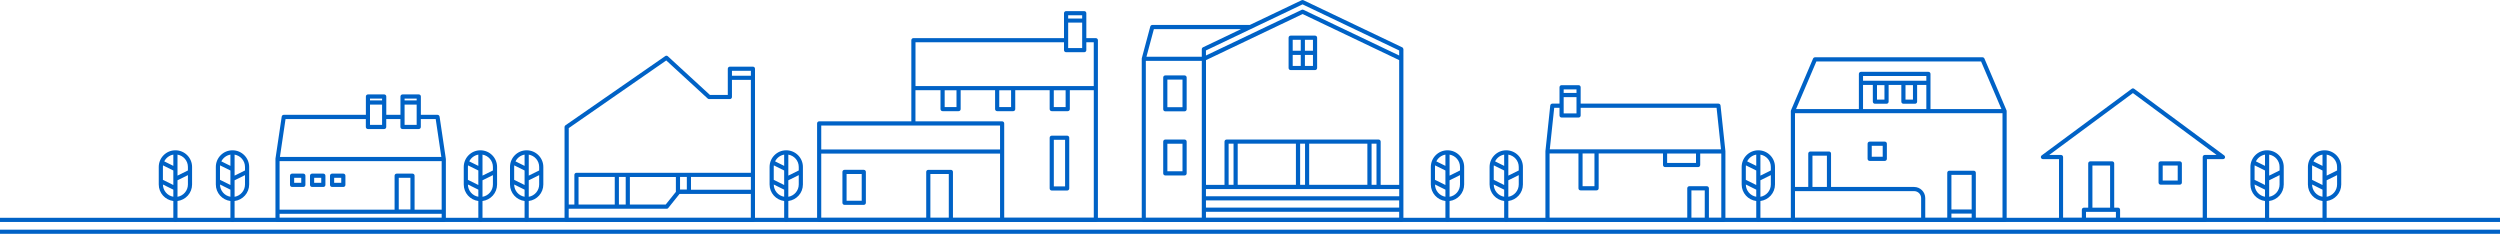 <?xml version="1.0" encoding="utf-8"?>
<!-- Generator: Adobe Illustrator 28.1.0, SVG Export Plug-In . SVG Version: 6.00 Build 0)  -->
<svg version="1.1" xmlns="http://www.w3.org/2000/svg" xmlns:xlink="http://www.w3.org/1999/xlink" x="0px" y="0px"
	 viewBox="0 0 6000 561.2" style="enable-background:new 0 0 6000 561.2;" xml:space="preserve">
<style type="text/css">
	.st0{fill:#0062C6;}
</style>
<g id="Background">
</g>
<g id="House_line_vector">
	<g>
		<g>
			<rect y="522.7" class="st0" width="6000" height="10"/>
			<rect y="551.2" class="st0" width="6000" height="10"/>
		</g>
		<g>
			<path class="st0" d="M558,360.7c-22.1,0-40,17.9-40,40v42c0,20.4,15.3,37.2,35,39.7v45.3c0,2.8,2.2,5,5,5s5-2.2,5-5v-45.3
				c19.7-2.5,35-19.3,35-39.7v-42C598,378.7,580.1,360.7,558,360.7z M553,371.1v27l-21.8-10.8C535.4,378.9,543.5,372.7,553,371.1z
				 M528,400.7c0-1.3,0.1-2.5,0.2-3.8l24.8,12.3v34.8l-25-12.4V400.7z M528,442.8l25,12.4v17C538.9,469.9,528.1,457.6,528,442.8z
				 M588,442.7c0,14.8-10.8,27.2-25,29.6v-39.6l25-12.4V442.7z M588,409.1l-25,12.4v-50.4c14.2,2.4,25,14.7,25,29.6V409.1z"/>
			<path class="st0" d="M421,360.7c-22.1,0-40,17.9-40,40v42c0,20.4,15.3,37.2,35,39.7v45.3c0,2.8,2.2,5,5,5s5-2.2,5-5v-45.3
				c19.7-2.5,35-19.3,35-39.7v-42C461,378.7,443.1,360.7,421,360.7z M416,371.1v27l-21.8-10.8C398.4,378.9,406.5,372.7,416,371.1z
				 M391,400.7c0-1.3,0.1-2.5,0.2-3.8l24.8,12.3v34.8l-25-12.4V400.7z M391,442.8l25,12.4v17C401.9,469.9,391.1,457.6,391,442.8z
				 M451,442.7c0,14.8-10.8,27.2-25,29.6v-39.6l25-12.4V442.7z M451,409.1l-25,12.4v-50.4c14.2,2.4,25,14.7,25,29.6V409.1z"/>
			<path class="st0" d="M1153,360.7c-22.1,0-40,17.9-40,40v42c0,20.4,15.3,37.2,35,39.7v45.3c0,2.8,2.2,5,5,5s5-2.2,5-5v-45.3
				c19.7-2.5,35-19.3,35-39.7v-42C1193,378.7,1175.1,360.7,1153,360.7z M1148,371.1v27l-21.8-10.8
				C1130.4,378.9,1138.4,372.7,1148,371.1z M1123,400.7c0-1.3,0.1-2.5,0.2-3.8l24.8,12.3v34.8l-25-12.4V400.7z M1123,442.8l25,12.4
				v17C1133.9,469.9,1123.1,457.6,1123,442.8z M1183,442.7c0,14.8-10.8,27.2-25,29.6v-39.6l25-12.4V442.7z M1183,409.1l-25,12.4
				v-50.4c14.2,2.4,25,14.7,25,29.6V409.1z"/>
			<path class="st0" d="M1264,360.7c-22.1,0-40,17.9-40,40v42c0,20.4,15.3,37.2,35,39.7v45.3c0,2.8,2.2,5,5,5s5-2.2,5-5v-45.3
				c19.7-2.5,35-19.3,35-39.7v-42C1304,378.7,1286.1,360.7,1264,360.7z M1259,371.1v27l-21.8-10.8
				C1241.4,378.9,1249.4,372.7,1259,371.1z M1234,400.7c0-1.3,0.1-2.5,0.2-3.8l24.8,12.3v34.8l-25-12.4V400.7z M1234,442.8l25,12.4
				v17C1244.9,469.9,1234.1,457.6,1234,442.8z M1294,442.7c0,14.8-10.8,27.2-25,29.6v-39.6l25-12.4V442.7z M1294,409.1l-25,12.4
				v-50.4c14.2,2.4,25,14.7,25,29.6V409.1z"/>
			<path class="st0" d="M1887,360.7c-22.1,0-40,17.9-40,40v42c0,20.4,15.3,37.2,35,39.7v45.3c0,2.8,2.2,5,5,5s5-2.2,5-5v-45.3
				c19.7-2.5,35-19.3,35-39.7v-42C1927,378.7,1909.1,360.7,1887,360.7z M1882,371.1v27l-21.8-10.8
				C1864.4,378.9,1872.4,372.7,1882,371.1z M1857,400.7c0-1.3,0.1-2.5,0.2-3.8l24.8,12.3v34.8l-25-12.4V400.7z M1857,442.8l25,12.4
				v17C1867.9,469.9,1857.1,457.6,1857,442.8z M1917,442.7c0,14.8-10.8,27.2-25,29.6v-39.6l25-12.4V442.7z M1917,409.1l-25,12.4
				v-50.4c14.2,2.4,25,14.7,25,29.6V409.1z"/>
			<path class="st0" d="M3474,360.7c-22.1,0-40,17.9-40,40v42c0,20.4,15.3,37.2,35,39.7v45.3c0,2.8,2.2,5,5,5s5-2.2,5-5v-45.3
				c19.7-2.5,35-19.3,35-39.7v-42C3514,378.7,3496.1,360.7,3474,360.7z M3469,371.1v27l-21.8-10.8
				C3451.4,378.9,3459.4,372.7,3469,371.1z M3444,400.7c0-1.3,0.1-2.5,0.2-3.8l24.8,12.3v34.8l-25-12.4V400.7z M3444,442.8l25,12.4
				v17C3454.9,469.9,3444.1,457.6,3444,442.8z M3504,442.7c0,14.8-10.8,27.2-25,29.6v-39.6l25-12.4V442.7z M3504,409.1l-25,12.4
				v-50.4c14.2,2.4,25,14.7,25,29.6V409.1z"/>
			<path class="st0" d="M3615,360.7c-22.1,0-40,17.9-40,40v42c0,20.4,15.3,37.2,35,39.7v45.3c0,2.8,2.2,5,5,5s5-2.2,5-5v-45.3
				c19.7-2.5,35-19.3,35-39.7v-42C3655,378.7,3637.1,360.7,3615,360.7z M3610,371.1v27l-21.8-10.8
				C3592.4,378.9,3600.4,372.7,3610,371.1z M3585,400.7c0-1.3,0.1-2.5,0.2-3.8l24.8,12.3v34.8l-25-12.4V400.7z M3585,442.8l25,12.4
				v17C3595.9,469.9,3585.1,457.6,3585,442.8z M3645,442.7c0,14.8-10.8,27.2-25,29.6v-39.6l25-12.4V442.7z M3645,409.1l-25,12.4
				v-50.4c14.2,2.4,25,14.7,25,29.6V409.1z"/>
			<path class="st0" d="M4220,360.7c-22.1,0-40,17.9-40,40v42c0,20.4,15.3,37.2,35,39.7v45.3c0,2.8,2.2,5,5,5s5-2.2,5-5v-45.3
				c19.7-2.5,35-19.3,35-39.7v-42C4260,378.7,4242.1,360.7,4220,360.7z M4215,371.1v27l-21.8-10.8
				C4197.4,378.9,4205.5,372.7,4215,371.1z M4190,400.7c0-1.3,0.1-2.5,0.2-3.8l24.8,12.3v34.8l-25-12.4V400.7z M4190,442.8l25,12.4
				v17C4200.9,469.9,4190.1,457.6,4190,442.8z M4250,442.7c0,14.8-10.8,27.2-25,29.6v-39.6l25-12.4V442.7z M4250,409.1l-25,12.4
				v-50.4c14.2,2.4,25,14.7,25,29.6V409.1z"/>
			<path class="st0" d="M5441,360.7c-22.1,0-40,17.9-40,40v42c0,20.4,15.3,37.2,35,39.7v45.3c0,2.8,2.2,5,5,5s5-2.2,5-5v-45.3
				c19.7-2.5,35-19.3,35-39.7v-42C5481,378.7,5463.1,360.7,5441,360.7z M5436,371.1v27l-21.8-10.8
				C5418.4,378.9,5426.5,372.7,5436,371.1z M5411,400.7c0-1.3,0.1-2.5,0.2-3.8l24.8,12.3v34.8l-25-12.4V400.7z M5411,442.8l25,12.4
				v17C5421.9,469.9,5411.1,457.6,5411,442.8z M5471,442.7c0,14.8-10.8,27.2-25,29.6v-39.6l25-12.4V442.7z M5471,409.1l-25,12.4
				v-50.4c14.2,2.4,25,14.7,25,29.6V409.1z"/>
			<path class="st0" d="M5579,360.7c-22.1,0-40,17.9-40,40v42c0,20.4,15.3,37.2,35,39.7v45.3c0,2.8,2.2,5,5,5s5-2.2,5-5v-45.3
				c19.7-2.5,35-19.3,35-39.7v-42C5619,378.7,5601.1,360.7,5579,360.7z M5574,371.1v27l-21.8-10.8
				C5556.4,378.9,5564.5,372.7,5574,371.1z M5549,400.7c0-1.3,0.1-2.5,0.2-3.8l24.8,12.3v34.8l-25-12.4V400.7z M5549,442.8l25,12.4
				v17C5559.9,469.9,5549.1,457.6,5549,442.8z M5609,442.7c0,14.8-10.8,27.2-25,29.6v-39.6l25-12.4V442.7z M5609,409.1l-25,12.4
				v-50.4c14.2,2.4,25,14.7,25,29.6V409.1z"/>
			<path class="st0" d="M1807.1,160h-55.4c-2.8,0-5,2.2-5,5v62.8h-42.9l-101-92.8c-1.7-1.6-4.3-1.8-6.2-0.4l-239.5,166.1
				c-1.4,0.9-2.2,2.5-2.2,4.1v222.9c0,2.8,2.2,5,5,5h447.1c2.8,0,5-2.2,5-5V165C1812.1,162.3,1809.8,160,1807.1,160z M1756.7,170
				h45.4v11.7h-45.4V170z M1364.9,307.5L1599,145.1l99.5,91.4c0.9,0.8,2.1,1.3,3.4,1.3h49.8c2.8,0,5-2.2,5-5v-41.1h45.4v223h-418.6
				c-2.8,0-5,2.2-5,5v71.1h-13.5V307.5z M1802.1,424.7v30.6h-143.7v-30.6H1802.1z M1648.4,424.7v30.1h-16.3v-30.1H1648.4z
				 M1622.2,460.3l-24.5,30.6h-86v-66.1h110.4v35.1C1622.1,460,1622.1,460.2,1622.2,460.3z M1501.7,424.7v66.1h-16.3v-66.1H1501.7z
				 M1475.4,424.7v66.1h-86.9v-66.1H1475.4z M1364.9,522.7v-21.8h235.1c0.1,0,0.2,0,0.3,0c0.2,0,0.3,0,0.5,0c0.2,0,0.3-0.1,0.5-0.1
				c0.1,0,0.3-0.1,0.4-0.1c0.2-0.1,0.3-0.1,0.5-0.2c0.1-0.1,0.3-0.1,0.4-0.2c0.2-0.1,0.3-0.2,0.4-0.3c0.1-0.1,0.2-0.2,0.3-0.3
				c0.1-0.1,0.3-0.2,0.4-0.4c0.1-0.1,0.1-0.1,0.2-0.2l26.9-33.6h171.2v57.4H1364.9z"/>
			<g>
				<path class="st0" d="M3365.1,113.5l-236.8-113c-1.4-0.6-2.9-0.6-4.3,0l-124.5,59.4h-234c-2.3,0-4.2,1.5-4.8,3.7l-20.4,76.2
					c0,0.1,0,0.1,0,0.2c0,0.1,0,0.1,0,0.2c-0.1,0.3-0.1,0.6-0.1,0.9c0,0,0,0,0,0v386.6c0,2.8,2.2,5,5,5h618c2.8,0,5-2.2,5-5V118
					C3368,116.1,3366.9,114.3,3365.1,113.5z M3126.1,10.5L3358,121.1v12.1L3128.3,23.6c-1.4-0.7-2.9-0.7-4.3,0l-229.7,109.6v-12.1
					L3126.1,10.5z M2894.3,471v-17.3h48.4c0.3,0.1,0.7,0.1,1.1,0.1h364.8c0.4,0,0.7,0,1.1-0.1h48.4V471H2894.3z M3358,481v17.3
					h-463.7V481H3358z M2948.7,443.6v-98.8h11.8v98.8H2948.7z M2970.5,443.6v-98.8h139.7v98.8H2970.5z M3120.3,443.6v-98.8h11.8
					v98.8H3120.3z M3142,443.6v-98.8h139.7v98.8H3142z M3291.8,443.6v-98.8h11.8v98.8H3291.8z M3313.6,443.6V339.9c0-2.8-2.2-5-5-5
					h-364.8c-2.8,0-5,2.2-5,5v103.8h-44.4V144.3l231.9-110.6L3358,144.3v299.4H3313.6z M2769.3,69.9h209.2l-91.3,43.6
					c-1.7,0.8-2.9,2.6-2.9,4.5v18.1h-132.8L2769.3,69.9z M2750,522.7V146.1h134.3v376.6H2750z M2894.3,522.7v-14.4H3358v14.4H2894.3
					z"/>
				<path class="st0" d="M3156.1,85.5h-58.5c-2.8,0-5,2.2-5,5v72.7c0,2.8,2.2,5,5,5h58.5c2.8,0,5-2.2,5-5V90.5
					C3161.1,87.7,3158.9,85.5,3156.1,85.5z M3121.8,158.2h-19.3v-26.4h19.3V158.2z M3121.8,121.8h-19.3V95.5h19.3V121.8z
					 M3151.1,158.2h-19.3v-26.4h19.3V158.2z M3151.1,121.8h-19.3V95.5h19.3V121.8z"/>
				<path class="st0" d="M2843,181h-46.3c-2.8,0-5,2.2-5,5v76.2c0,2.8,2.2,5,5,5h46.3c2.8,0,5-2.2,5-5V186
					C2848,183.3,2845.8,181,2843,181z M2838,257.3h-36.3V191h36.3V257.3z"/>
				<path class="st0" d="M2843,334.9h-46.3c-2.8,0-5,2.2-5,5v76.2c0,2.8,2.2,5,5,5h46.3c2.8,0,5-2.2,5-5v-76.2
					C2848,337.1,2845.8,334.9,2843,334.9z M2838,411.1h-36.3v-66.2h36.3V411.1z"/>
			</g>
			<path class="st0" d="M4141,363.1c0-0.1,0-0.2,0-0.3l-11.7-109.6c-0.3-2.5-2.4-4.5-5-4.5h-330.7v-39.3c0-2.8-2.2-5-5-5h-40.8
				c-2.8,0-5,2.2-5,5v39.3h-17.2c-2.6,0-4.7,1.9-5,4.5L3709,362.8c0,0.1,0,0.2,0,0.3c0,0.1,0,0.2,0,0.3v164.4c0,2.8,2.2,5,5,5h422
				c2.8,0,5-2.2,5-5V363.3C4141,363.3,4141,363.2,4141,363.1z M3752.8,214.5h30.8v8.6h-30.8V214.5z M3752.8,233.1h30.8v39h-30.8
				V233.1z M3730.1,258.8h12.7v18.3c0,2.8,2.2,5,5,5h40.8c2.8,0,5-2.2,5-5v-18.3h326.2l10.6,99.6h-410.9L3730.1,258.8z
				 M4070.4,368.3V391h-69.3v-22.6H4070.4z M3826.7,368.3v78.6h-28.5v-78.6H3826.7z M4059.4,522.7v-65.8h32v65.8H4059.4z
				 M4101.4,522.7v-70.8c0-2.8-2.2-5-5-5h-42c-2.8,0-5,2.2-5,5v70.8H3719V368.3h69.3v83.6c0,2.8,2.2,5,5,5h38.5c2.8,0,5-2.2,5-5
				v-83.6h154.4V396c0,2.8,2.2,5,5,5h79.3c2.8,0,5-2.2,5-5v-27.6h50.6v154.4H4101.4z"/>
			<g>
				<path class="st0" d="M4815.9,265.7c-0.1-0.3-0.2-0.6-0.3-1l-53-124.2c-0.8-1.8-2.6-3-4.6-3H4356c-2,0-3.8,1.2-4.6,3l-53,124.2
					c-0.1,0.3-0.2,0.6-0.3,1c-0.1,0.3-0.1,0.7-0.1,1v261c0,2.8,2.2,5,5,5h508c2.8,0,5-2.2,5-5v-261
					C4816,266.4,4816,266.1,4815.9,265.7z M4359.3,147.5h395.3l48.8,114.2h-170.2v-84.3c0-2.8-2.2-5-5-5h-161.9c-2.8,0-5,2.2-5,5
					v84.3h-150.7L4359.3,147.5z M4499.8,249h27.9c2.8,0,5-2.2,5-5v-40.2h30.5V244c0,2.8,2.2,5,5,5h27.9c2.8,0,5-2.2,5-5v-40.2h22.1
					v58h-151.9v-58h23.5V244C4494.8,246.8,4497,249,4499.8,249z M4504.8,239v-34.7h17.9V239H4504.8z M4573.2,239v-34.7h17.9V239
					H4573.2z M4471.3,193.8v-11.4h151.9v11.4H4471.3z M4308,522.7v-64h286c9.2,0,16.7,7.5,16.7,16.7v47.3H4308z M4349.9,448.7v-75.1
					h34.7v75.1H4349.9z M4683.4,522.7v-10h48.6v10H4683.4z M4732,502.7h-48.6v-83h48.6V502.7z M4742,522.7v-108c0-2.8-2.2-5-5-5
					h-58.6c-2.8,0-5,2.2-5,5v108h-52.8v-47.3c0-14.7-12-26.7-26.7-26.7h-199.4v-80.1c0-2.8-2.2-5-5-5h-44.7c-2.8,0-5,2.2-5,5v80.1
					H4308v-177h498v251H4742z"/>
				<path class="st0" d="M4523.5,339.9h-36.3c-2.8,0-5,2.2-5,5v36.3c0,2.8,2.2,5,5,5h36.3c2.8,0,5-2.2,5-5v-36.3
					C4528.5,342.1,4526.3,339.9,4523.5,339.9z M4518.5,376.2h-26.3v-26.3h26.3V376.2z"/>
			</g>
			<g>
				<path class="st0" d="M5338,372.9l-216-159.8c-1.8-1.3-4.2-1.3-5.9,0l-216,159.8c-1.7,1.3-2.5,3.5-1.8,5.6c0.7,2,2.6,3.4,4.8,3.4
					h38.5v145.8c0,2.8,2.2,5,5,5h345.1c2.8,0,5-2.2,5-5V381.9h38.5c2.2,0,4.1-1.4,4.8-3.4C5340.4,376.4,5339.7,374.2,5338,372.9z
					 M5006.4,522.7v-14.3h71.8v14.3H5006.4z M5021.8,498.4V397.2h42.4v101.2H5021.8z M5291.5,371.9c-2.8,0-5,2.2-5,5v145.8h-198.3
					v-19.3c0-2.8-2.2-5-5-5h-9.1V392.2c0-2.8-2.2-5-5-5h-52.4c-2.8,0-5,2.2-5,5v106.2h-10.3c-2.8,0-5,2.2-5,5v19.3h-45V376.9
					c0-2.8-2.2-5-5-5h-28.3L5119,223.4l200.8,148.5H5291.5z"/>
				<path class="st0" d="M5231.5,387.2h-46c-2.8,0-5,2.2-5,5v46c0,2.8,2.2,5,5,5h46c2.8,0,5-2.2,5-5v-46
					C5236.5,389.5,5234.2,387.2,5231.5,387.2z M5226.5,433.2h-36v-36h36V433.2z"/>
			</g>
			<g>
				<path class="st0" d="M1070,381.3c0-0.1,0-0.2,0-0.4l-15-101c-0.4-2.4-2.5-4.3-4.9-4.3h-40v-44c0-2.8-2.2-5-5-5h-39
					c-2.8,0-5,2.2-5,5v44h-34v-44c0-2.8-2.2-5-5-5h-39c-2.8,0-5,2.2-5,5v44H681c-2.5,0-4.6,1.8-4.9,4.3l-15,101c0,0.1,0,0.2,0,0.4
					c0,0.1,0,0.2,0,0.4v146c0,2.8,2.2,5,5,5h399c2.8,0,5-2.2,5-5v-146C1070,381.6,1070,381.5,1070,381.3z M971,236.7h29v4.3h-29
					V236.7z M971,251h29v48.7h-29V251z M888,236.7h29v4.3h-29V236.7z M888,251h29v48.7h-29V251z M685.3,285.7H878v19
					c0,2.8,2.2,5,5,5h39c2.8,0,5-2.2,5-5v-19h34v19c0,2.8,2.2,5,5,5h39c2.8,0,5-2.2,5-5v-19h35.7l13.5,91H671.8L685.3,285.7z
					 M671,386.7h389v116.5h-65v-81.5c0-2.8-2.2-5-5-5h-38c-2.8,0-5,2.2-5,5v81.5H671V386.7z M985,426.7v76h-28v-76H985z M671,522.7
					v-9.6h389v9.6H671z"/>
				<path class="st0" d="M728,416.7h-27c-2.8,0-5,2.2-5,5v22c0,2.8,2.2,5,5,5h27c2.8,0,5-2.2,5-5v-22C733,419,730.8,416.7,728,416.7
					z M723,438.7h-17v-12h17V438.7z"/>
				<path class="st0" d="M776,416.7h-27c-2.8,0-5,2.2-5,5v22c0,2.8,2.2,5,5,5h27c2.8,0,5-2.2,5-5v-22C781,419,778.8,416.7,776,416.7
					z M771,438.7h-17v-12h17V438.7z"/>
				<path class="st0" d="M824,416.7h-27c-2.8,0-5,2.2-5,5v22c0,2.8,2.2,5,5,5h27c2.8,0,5-2.2,5-5v-22C829,419,826.8,416.7,824,416.7
					z M819,438.7h-17v-12h17V438.7z"/>
			</g>
			<g>
				<path class="st0" d="M2630,91.5h-22.8V31.7c0-2.8-2.2-5-5-5h-43.6c-2.8,0-5,2.2-5,5v59.8h-361.4c-2.8,0-5,2.2-5,5v194.7H1966
					c-2.8,0-5,2.2-5,5v231.5c0,2.8,2.2,5,5,5h664c2.8,0,5-2.2,5-5V96.5C2635,93.8,2632.8,91.5,2630,91.5z M2563.6,36.7h33.6v7.7
					h-33.6V36.7z M2563.6,54.3h33.6v61h-33.6V54.3z M2197.2,101.5h356.4v18.8c0,2.8,2.2,5,5,5h43.6c2.8,0,5-2.2,5-5v-18.8h17.8
					v105.1h-427.8V101.5z M2557.5,216.6v40.3h-28.4v-40.3H2557.5z M2426.6,216.6v40.3h-28.4v-40.3H2426.6z M2295.6,216.6v40.3h-28.4
					v-40.3H2295.6z M1971,301.2h429.1v57.5H1971V301.2z M2232.9,522.7V417.6h44.2v105.1H2232.9z M2287.1,522.7V412.6
					c0-2.8-2.2-5-5-5h-54.2c-2.8,0-5,2.2-5,5v110.1H1971v-154h429.1v154H2287.1z M2410.1,522.7V296.2c0-2.8-2.2-5-5-5h-208v-74.7
					h60.1v45.3c0,2.8,2.2,5,5,5h38.4c2.8,0,5-2.2,5-5v-45.3h82.6v45.3c0,2.8,2.2,5,5,5h38.4c2.8,0,5-2.2,5-5v-45.3h82.6v45.3
					c0,2.8,2.2,5,5,5h38.4c2.8,0,5-2.2,5-5v-45.3h57.5v306.1H2410.1z"/>
				<path class="st0" d="M2561.2,325.6h-37c-2.8,0-5,2.2-5,5v121.7c0,2.8,2.2,5,5,5h37c2.8,0,5-2.2,5-5V330.6
					C2566.2,327.9,2564,325.6,2561.2,325.6z M2556.2,447.3h-27V335.6h27V447.3z"/>
				<path class="st0" d="M2073.1,407.6h-46.3c-2.8,0-5,2.2-5,5v74.1c0,2.8,2.2,5,5,5h46.3c2.8,0,5-2.2,5-5v-74.1
					C2078.1,409.9,2075.9,407.6,2073.1,407.6z M2068.1,481.7h-36.3v-64.1h36.3V481.7z"/>
			</g>
		</g>
	</g>
</g>
<g id="Title">
</g>
</svg>
